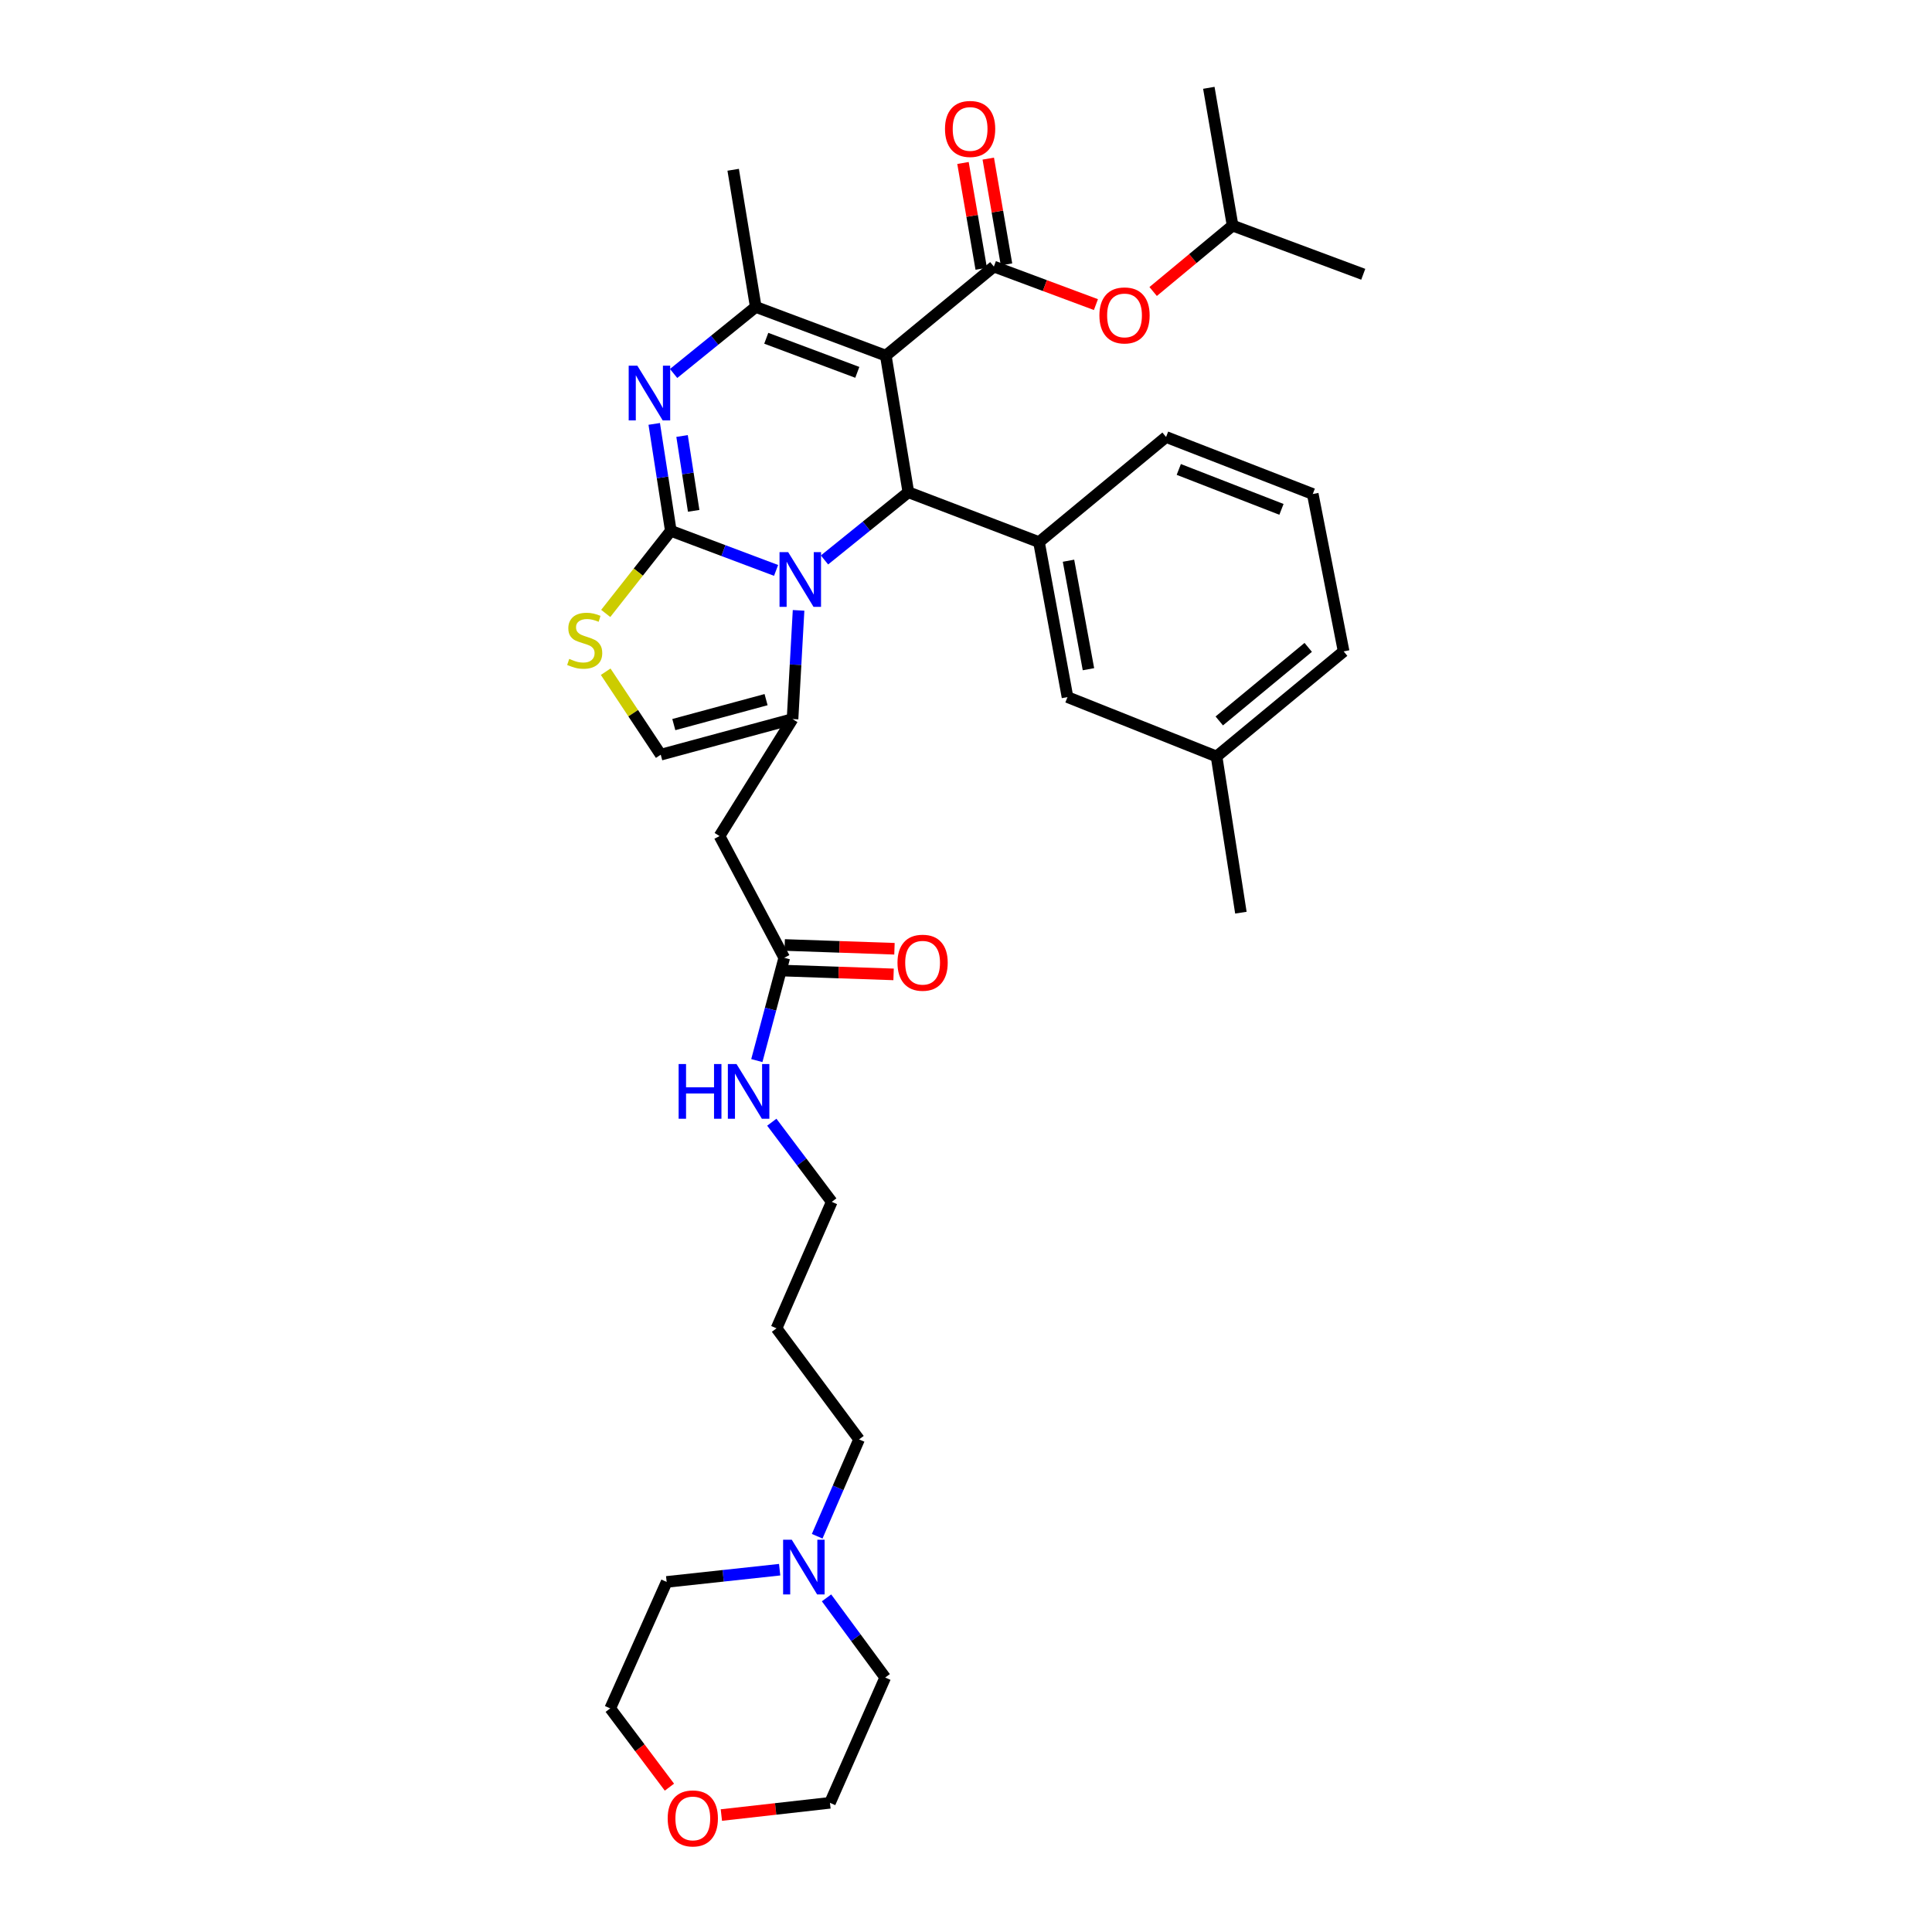 <?xml version='1.0' encoding='iso-8859-1'?>
<svg version='1.1' baseProfile='full'
              xmlns='http://www.w3.org/2000/svg'
                      xmlns:rdkit='http://www.rdkit.org/xml'
                      xmlns:xlink='http://www.w3.org/1999/xlink'
                  xml:space='preserve'
width='1000px' height='1000px' viewBox='0 0 1000 1000'>
<!-- END OF HEADER -->
<rect style='opacity:1.0;fill:#FFFFFF;stroke:none' width='1000' height='1000' x='0' y='0'> </rect>
<path class='bond-1' d='M 347.213,274.747 L 374.453,284.995' style='fill:none;fill-rule:evenodd;stroke:#000000;stroke-width:6px;stroke-linecap:butt;stroke-linejoin:miter;stroke-opacity:1' />
<path class='bond-1' d='M 374.453,284.995 L 401.693,295.243' style='fill:none;fill-rule:evenodd;stroke:#0000FF;stroke-width:6px;stroke-linecap:butt;stroke-linejoin:miter;stroke-opacity:1' />
<path class='bond-2' d='M 347.213,274.747 L 342.92,247.078' style='fill:none;fill-rule:evenodd;stroke:#000000;stroke-width:6px;stroke-linecap:butt;stroke-linejoin:miter;stroke-opacity:1' />
<path class='bond-2' d='M 342.92,247.078 L 338.626,219.409' style='fill:none;fill-rule:evenodd;stroke:#0000FF;stroke-width:6px;stroke-linecap:butt;stroke-linejoin:miter;stroke-opacity:1' />
<path class='bond-2' d='M 359.045,264.41 L 356.039,245.042' style='fill:none;fill-rule:evenodd;stroke:#000000;stroke-width:6px;stroke-linecap:butt;stroke-linejoin:miter;stroke-opacity:1' />
<path class='bond-2' d='M 356.039,245.042 L 353.034,225.674' style='fill:none;fill-rule:evenodd;stroke:#0000FF;stroke-width:6px;stroke-linecap:butt;stroke-linejoin:miter;stroke-opacity:1' />
<path class='bond-7' d='M 347.213,274.747 L 330.367,296.128' style='fill:none;fill-rule:evenodd;stroke:#000000;stroke-width:6px;stroke-linecap:butt;stroke-linejoin:miter;stroke-opacity:1' />
<path class='bond-7' d='M 330.367,296.128 L 313.522,317.509' style='fill:none;fill-rule:evenodd;stroke:#CCCC00;stroke-width:6px;stroke-linecap:butt;stroke-linejoin:miter;stroke-opacity:1' />
<path class='bond-0' d='M 458.492,184.076 L 470.161,254.78' style='fill:none;fill-rule:evenodd;stroke:#000000;stroke-width:6px;stroke-linecap:butt;stroke-linejoin:miter;stroke-opacity:1' />
<path class='bond-6' d='M 458.492,184.076 L 514.423,137.977' style='fill:none;fill-rule:evenodd;stroke:#000000;stroke-width:6px;stroke-linecap:butt;stroke-linejoin:miter;stroke-opacity:1' />
<path class='bond-36' d='M 458.492,184.076 L 391.173,158.873' style='fill:none;fill-rule:evenodd;stroke:#000000;stroke-width:6px;stroke-linecap:butt;stroke-linejoin:miter;stroke-opacity:1' />
<path class='bond-36' d='M 443.739,192.729 L 396.616,175.087' style='fill:none;fill-rule:evenodd;stroke:#000000;stroke-width:6px;stroke-linecap:butt;stroke-linejoin:miter;stroke-opacity:1' />
<path class='bond-3' d='M 426.76,289.832 L 448.46,272.306' style='fill:none;fill-rule:evenodd;stroke:#0000FF;stroke-width:6px;stroke-linecap:butt;stroke-linejoin:miter;stroke-opacity:1' />
<path class='bond-3' d='M 448.46,272.306 L 470.161,254.78' style='fill:none;fill-rule:evenodd;stroke:#000000;stroke-width:6px;stroke-linecap:butt;stroke-linejoin:miter;stroke-opacity:1' />
<path class='bond-5' d='M 413.337,315.926 L 411.777,344.054' style='fill:none;fill-rule:evenodd;stroke:#0000FF;stroke-width:6px;stroke-linecap:butt;stroke-linejoin:miter;stroke-opacity:1' />
<path class='bond-5' d='M 411.777,344.054 L 410.217,372.181' style='fill:none;fill-rule:evenodd;stroke:#000000;stroke-width:6px;stroke-linecap:butt;stroke-linejoin:miter;stroke-opacity:1' />
<path class='bond-4' d='M 348.66,193.311 L 369.916,176.092' style='fill:none;fill-rule:evenodd;stroke:#0000FF;stroke-width:6px;stroke-linecap:butt;stroke-linejoin:miter;stroke-opacity:1' />
<path class='bond-4' d='M 369.916,176.092 L 391.173,158.873' style='fill:none;fill-rule:evenodd;stroke:#000000;stroke-width:6px;stroke-linecap:butt;stroke-linejoin:miter;stroke-opacity:1' />
<path class='bond-8' d='M 470.161,254.78 L 537.782,280.596' style='fill:none;fill-rule:evenodd;stroke:#000000;stroke-width:6px;stroke-linecap:butt;stroke-linejoin:miter;stroke-opacity:1' />
<path class='bond-19' d='M 391.173,158.873 L 379.49,87.873' style='fill:none;fill-rule:evenodd;stroke:#000000;stroke-width:6px;stroke-linecap:butt;stroke-linejoin:miter;stroke-opacity:1' />
<path class='bond-9' d='M 410.217,372.181 L 372.424,432.737' style='fill:none;fill-rule:evenodd;stroke:#000000;stroke-width:6px;stroke-linecap:butt;stroke-linejoin:miter;stroke-opacity:1' />
<path class='bond-35' d='M 410.217,372.181 L 341.998,390.628' style='fill:none;fill-rule:evenodd;stroke:#000000;stroke-width:6px;stroke-linecap:butt;stroke-linejoin:miter;stroke-opacity:1' />
<path class='bond-35' d='M 396.519,362.132 L 348.766,375.045' style='fill:none;fill-rule:evenodd;stroke:#000000;stroke-width:6px;stroke-linecap:butt;stroke-linejoin:miter;stroke-opacity:1' />
<path class='bond-12' d='M 514.423,137.977 L 540.835,147.82' style='fill:none;fill-rule:evenodd;stroke:#000000;stroke-width:6px;stroke-linecap:butt;stroke-linejoin:miter;stroke-opacity:1' />
<path class='bond-12' d='M 540.835,147.82 L 567.248,157.663' style='fill:none;fill-rule:evenodd;stroke:#FF0000;stroke-width:6px;stroke-linecap:butt;stroke-linejoin:miter;stroke-opacity:1' />
<path class='bond-14' d='M 520.965,136.849 L 516.245,109.475' style='fill:none;fill-rule:evenodd;stroke:#000000;stroke-width:6px;stroke-linecap:butt;stroke-linejoin:miter;stroke-opacity:1' />
<path class='bond-14' d='M 516.245,109.475 L 511.526,82.101' style='fill:none;fill-rule:evenodd;stroke:#FF0000;stroke-width:6px;stroke-linecap:butt;stroke-linejoin:miter;stroke-opacity:1' />
<path class='bond-14' d='M 507.881,139.105 L 503.162,111.731' style='fill:none;fill-rule:evenodd;stroke:#000000;stroke-width:6px;stroke-linecap:butt;stroke-linejoin:miter;stroke-opacity:1' />
<path class='bond-14' d='M 503.162,111.731 L 498.442,84.357' style='fill:none;fill-rule:evenodd;stroke:#FF0000;stroke-width:6px;stroke-linecap:butt;stroke-linejoin:miter;stroke-opacity:1' />
<path class='bond-10' d='M 313.501,347.684 L 327.749,369.156' style='fill:none;fill-rule:evenodd;stroke:#CCCC00;stroke-width:6px;stroke-linecap:butt;stroke-linejoin:miter;stroke-opacity:1' />
<path class='bond-10' d='M 327.749,369.156 L 341.998,390.628' style='fill:none;fill-rule:evenodd;stroke:#000000;stroke-width:6px;stroke-linecap:butt;stroke-linejoin:miter;stroke-opacity:1' />
<path class='bond-15' d='M 537.782,280.596 L 552.534,360.815' style='fill:none;fill-rule:evenodd;stroke:#000000;stroke-width:6px;stroke-linecap:butt;stroke-linejoin:miter;stroke-opacity:1' />
<path class='bond-15' d='M 553.053,290.228 L 563.379,346.381' style='fill:none;fill-rule:evenodd;stroke:#000000;stroke-width:6px;stroke-linecap:butt;stroke-linejoin:miter;stroke-opacity:1' />
<path class='bond-21' d='M 537.782,280.596 L 603.56,226.184' style='fill:none;fill-rule:evenodd;stroke:#000000;stroke-width:6px;stroke-linecap:butt;stroke-linejoin:miter;stroke-opacity:1' />
<path class='bond-11' d='M 372.424,432.737 L 405.925,495.756' style='fill:none;fill-rule:evenodd;stroke:#000000;stroke-width:6px;stroke-linecap:butt;stroke-linejoin:miter;stroke-opacity:1' />
<path class='bond-16' d='M 405.696,502.39 L 434.107,503.368' style='fill:none;fill-rule:evenodd;stroke:#000000;stroke-width:6px;stroke-linecap:butt;stroke-linejoin:miter;stroke-opacity:1' />
<path class='bond-16' d='M 434.107,503.368 L 462.517,504.345' style='fill:none;fill-rule:evenodd;stroke:#FF0000;stroke-width:6px;stroke-linecap:butt;stroke-linejoin:miter;stroke-opacity:1' />
<path class='bond-16' d='M 406.153,489.122 L 434.563,490.099' style='fill:none;fill-rule:evenodd;stroke:#000000;stroke-width:6px;stroke-linecap:butt;stroke-linejoin:miter;stroke-opacity:1' />
<path class='bond-16' d='M 434.563,490.099 L 462.973,491.076' style='fill:none;fill-rule:evenodd;stroke:#FF0000;stroke-width:6px;stroke-linecap:butt;stroke-linejoin:miter;stroke-opacity:1' />
<path class='bond-18' d='M 405.925,495.756 L 398.829,522.355' style='fill:none;fill-rule:evenodd;stroke:#000000;stroke-width:6px;stroke-linecap:butt;stroke-linejoin:miter;stroke-opacity:1' />
<path class='bond-18' d='M 398.829,522.355 L 391.733,548.955' style='fill:none;fill-rule:evenodd;stroke:#0000FF;stroke-width:6px;stroke-linecap:butt;stroke-linejoin:miter;stroke-opacity:1' />
<path class='bond-24' d='M 596.869,150.885 L 617.43,133.825' style='fill:none;fill-rule:evenodd;stroke:#FF0000;stroke-width:6px;stroke-linecap:butt;stroke-linejoin:miter;stroke-opacity:1' />
<path class='bond-24' d='M 617.43,133.825 L 637.99,116.764' style='fill:none;fill-rule:evenodd;stroke:#000000;stroke-width:6px;stroke-linecap:butt;stroke-linejoin:miter;stroke-opacity:1' />
<path class='bond-13' d='M 422.974,795.157 L 433.811,770.093' style='fill:none;fill-rule:evenodd;stroke:#0000FF;stroke-width:6px;stroke-linecap:butt;stroke-linejoin:miter;stroke-opacity:1' />
<path class='bond-13' d='M 433.811,770.093 L 444.648,745.029' style='fill:none;fill-rule:evenodd;stroke:#000000;stroke-width:6px;stroke-linecap:butt;stroke-linejoin:miter;stroke-opacity:1' />
<path class='bond-25' d='M 403.548,812.471 L 374.304,815.633' style='fill:none;fill-rule:evenodd;stroke:#0000FF;stroke-width:6px;stroke-linecap:butt;stroke-linejoin:miter;stroke-opacity:1' />
<path class='bond-25' d='M 374.304,815.633 L 345.059,818.795' style='fill:none;fill-rule:evenodd;stroke:#000000;stroke-width:6px;stroke-linecap:butt;stroke-linejoin:miter;stroke-opacity:1' />
<path class='bond-26' d='M 427.811,827.052 L 442.997,847.669' style='fill:none;fill-rule:evenodd;stroke:#0000FF;stroke-width:6px;stroke-linecap:butt;stroke-linejoin:miter;stroke-opacity:1' />
<path class='bond-26' d='M 442.997,847.669 L 458.182,868.287' style='fill:none;fill-rule:evenodd;stroke:#000000;stroke-width:6px;stroke-linecap:butt;stroke-linejoin:miter;stroke-opacity:1' />
<path class='bond-20' d='M 552.534,360.815 L 629.685,391.55' style='fill:none;fill-rule:evenodd;stroke:#000000;stroke-width:6px;stroke-linecap:butt;stroke-linejoin:miter;stroke-opacity:1' />
<path class='bond-17' d='M 373.38,939.465 L 401.483,936.3' style='fill:none;fill-rule:evenodd;stroke:#FF0000;stroke-width:6px;stroke-linecap:butt;stroke-linejoin:miter;stroke-opacity:1' />
<path class='bond-17' d='M 401.483,936.3 L 429.586,933.135' style='fill:none;fill-rule:evenodd;stroke:#000000;stroke-width:6px;stroke-linecap:butt;stroke-linejoin:miter;stroke-opacity:1' />
<path class='bond-38' d='M 346.494,925.032 L 331.173,904.647' style='fill:none;fill-rule:evenodd;stroke:#FF0000;stroke-width:6px;stroke-linecap:butt;stroke-linejoin:miter;stroke-opacity:1' />
<path class='bond-38' d='M 331.173,904.647 L 315.851,884.263' style='fill:none;fill-rule:evenodd;stroke:#000000;stroke-width:6px;stroke-linecap:butt;stroke-linejoin:miter;stroke-opacity:1' />
<path class='bond-28' d='M 399.484,580.853 L 415,601.464' style='fill:none;fill-rule:evenodd;stroke:#0000FF;stroke-width:6px;stroke-linecap:butt;stroke-linejoin:miter;stroke-opacity:1' />
<path class='bond-28' d='M 415,601.464 L 430.516,622.074' style='fill:none;fill-rule:evenodd;stroke:#000000;stroke-width:6px;stroke-linecap:butt;stroke-linejoin:miter;stroke-opacity:1' />
<path class='bond-31' d='M 629.685,391.55 L 695.463,337.154' style='fill:none;fill-rule:evenodd;stroke:#000000;stroke-width:6px;stroke-linecap:butt;stroke-linejoin:miter;stroke-opacity:1' />
<path class='bond-31' d='M 631.091,373.16 L 677.135,335.082' style='fill:none;fill-rule:evenodd;stroke:#000000;stroke-width:6px;stroke-linecap:butt;stroke-linejoin:miter;stroke-opacity:1' />
<path class='bond-32' d='M 629.685,391.55 L 642.283,472.397' style='fill:none;fill-rule:evenodd;stroke:#000000;stroke-width:6px;stroke-linecap:butt;stroke-linejoin:miter;stroke-opacity:1' />
<path class='bond-27' d='M 603.56,226.184 L 679.479,255.702' style='fill:none;fill-rule:evenodd;stroke:#000000;stroke-width:6px;stroke-linecap:butt;stroke-linejoin:miter;stroke-opacity:1' />
<path class='bond-27' d='M 610.137,242.986 L 663.28,263.649' style='fill:none;fill-rule:evenodd;stroke:#000000;stroke-width:6px;stroke-linecap:butt;stroke-linejoin:miter;stroke-opacity:1' />
<path class='bond-22' d='M 444.648,745.029 L 401.92,687.542' style='fill:none;fill-rule:evenodd;stroke:#000000;stroke-width:6px;stroke-linecap:butt;stroke-linejoin:miter;stroke-opacity:1' />
<path class='bond-23' d='M 401.92,687.542 L 430.516,622.074' style='fill:none;fill-rule:evenodd;stroke:#000000;stroke-width:6px;stroke-linecap:butt;stroke-linejoin:miter;stroke-opacity:1' />
<path class='bond-33' d='M 637.99,116.764 L 625.687,45.455' style='fill:none;fill-rule:evenodd;stroke:#000000;stroke-width:6px;stroke-linecap:butt;stroke-linejoin:miter;stroke-opacity:1' />
<path class='bond-34' d='M 637.99,116.764 L 705.612,141.967' style='fill:none;fill-rule:evenodd;stroke:#000000;stroke-width:6px;stroke-linecap:butt;stroke-linejoin:miter;stroke-opacity:1' />
<path class='bond-30' d='M 345.059,818.795 L 315.851,884.263' style='fill:none;fill-rule:evenodd;stroke:#000000;stroke-width:6px;stroke-linecap:butt;stroke-linejoin:miter;stroke-opacity:1' />
<path class='bond-29' d='M 458.182,868.287 L 429.586,933.135' style='fill:none;fill-rule:evenodd;stroke:#000000;stroke-width:6px;stroke-linecap:butt;stroke-linejoin:miter;stroke-opacity:1' />
<path class='bond-37' d='M 679.479,255.702 L 695.463,337.154' style='fill:none;fill-rule:evenodd;stroke:#000000;stroke-width:6px;stroke-linecap:butt;stroke-linejoin:miter;stroke-opacity:1' />
<path  class='atom-2' d='M 407.962 285.797
L 417.242 300.797
Q 418.162 302.277, 419.642 304.957
Q 421.122 307.637, 421.202 307.797
L 421.202 285.797
L 424.962 285.797
L 424.962 314.117
L 421.082 314.117
L 411.122 297.717
Q 409.962 295.797, 408.722 293.597
Q 407.522 291.397, 407.162 290.717
L 407.162 314.117
L 403.482 314.117
L 403.482 285.797
L 407.962 285.797
' fill='#0000FF'/>
<path  class='atom-3' d='M 329.889 189.285
L 339.169 204.285
Q 340.089 205.765, 341.569 208.445
Q 343.049 211.125, 343.129 211.285
L 343.129 189.285
L 346.889 189.285
L 346.889 217.605
L 343.009 217.605
L 333.049 201.205
Q 331.889 199.285, 330.649 197.085
Q 329.449 194.885, 329.089 194.205
L 329.089 217.605
L 325.409 217.605
L 325.409 189.285
L 329.889 189.285
' fill='#0000FF'/>
<path  class='atom-8' d='M 294.641 341.039
Q 294.961 341.159, 296.281 341.719
Q 297.601 342.279, 299.041 342.639
Q 300.521 342.959, 301.961 342.959
Q 304.641 342.959, 306.201 341.679
Q 307.761 340.359, 307.761 338.079
Q 307.761 336.519, 306.961 335.559
Q 306.201 334.599, 305.001 334.079
Q 303.801 333.559, 301.801 332.959
Q 299.281 332.199, 297.761 331.479
Q 296.281 330.759, 295.201 329.239
Q 294.161 327.719, 294.161 325.159
Q 294.161 321.599, 296.561 319.399
Q 299.001 317.199, 303.801 317.199
Q 307.081 317.199, 310.801 318.759
L 309.881 321.839
Q 306.481 320.439, 303.921 320.439
Q 301.161 320.439, 299.641 321.599
Q 298.121 322.719, 298.161 324.679
Q 298.161 326.199, 298.921 327.119
Q 299.721 328.039, 300.841 328.559
Q 302.001 329.079, 303.921 329.679
Q 306.481 330.479, 308.001 331.279
Q 309.521 332.079, 310.601 333.719
Q 311.721 335.319, 311.721 338.079
Q 311.721 341.999, 309.081 344.119
Q 306.481 346.199, 302.121 346.199
Q 299.601 346.199, 297.681 345.639
Q 295.801 345.119, 293.561 344.199
L 294.641 341.039
' fill='#CCCC00'/>
<path  class='atom-13' d='M 569.052 163.26
Q 569.052 156.46, 572.412 152.66
Q 575.772 148.86, 582.052 148.86
Q 588.332 148.86, 591.692 152.66
Q 595.052 156.46, 595.052 163.26
Q 595.052 170.14, 591.652 174.06
Q 588.252 177.94, 582.052 177.94
Q 575.812 177.94, 572.412 174.06
Q 569.052 170.18, 569.052 163.26
M 582.052 174.74
Q 586.372 174.74, 588.692 171.86
Q 591.052 168.94, 591.052 163.26
Q 591.052 157.7, 588.692 154.9
Q 586.372 152.06, 582.052 152.06
Q 577.732 152.06, 575.372 154.86
Q 573.052 157.66, 573.052 163.26
Q 573.052 168.98, 575.372 171.86
Q 577.732 174.74, 582.052 174.74
' fill='#FF0000'/>
<path  class='atom-14' d='M 409.814 796.957
L 419.094 811.957
Q 420.014 813.437, 421.494 816.117
Q 422.974 818.797, 423.054 818.957
L 423.054 796.957
L 426.814 796.957
L 426.814 825.277
L 422.934 825.277
L 412.974 808.877
Q 411.814 806.957, 410.574 804.757
Q 409.374 802.557, 409.014 801.877
L 409.014 825.277
L 405.334 825.277
L 405.334 796.957
L 409.814 796.957
' fill='#0000FF'/>
<path  class='atom-15' d='M 489.128 66.74
Q 489.128 59.94, 492.488 56.14
Q 495.848 52.34, 502.128 52.34
Q 508.408 52.34, 511.768 56.14
Q 515.128 59.94, 515.128 66.74
Q 515.128 73.62, 511.728 77.54
Q 508.328 81.42, 502.128 81.42
Q 495.888 81.42, 492.488 77.54
Q 489.128 73.66, 489.128 66.74
M 502.128 78.22
Q 506.448 78.22, 508.768 75.34
Q 511.128 72.42, 511.128 66.74
Q 511.128 61.18, 508.768 58.38
Q 506.448 55.54, 502.128 55.54
Q 497.808 55.54, 495.448 58.34
Q 493.128 61.14, 493.128 66.74
Q 493.128 72.46, 495.448 75.34
Q 497.808 78.22, 502.128 78.22
' fill='#FF0000'/>
<path  class='atom-17' d='M 464.537 498.299
Q 464.537 491.499, 467.897 487.699
Q 471.257 483.899, 477.537 483.899
Q 483.817 483.899, 487.177 487.699
Q 490.537 491.499, 490.537 498.299
Q 490.537 505.179, 487.137 509.099
Q 483.737 512.979, 477.537 512.979
Q 471.297 512.979, 467.897 509.099
Q 464.537 505.219, 464.537 498.299
M 477.537 509.779
Q 481.857 509.779, 484.177 506.899
Q 486.537 503.979, 486.537 498.299
Q 486.537 492.739, 484.177 489.939
Q 481.857 487.099, 477.537 487.099
Q 473.217 487.099, 470.857 489.899
Q 468.537 492.699, 468.537 498.299
Q 468.537 504.019, 470.857 506.899
Q 473.217 509.779, 477.537 509.779
' fill='#FF0000'/>
<path  class='atom-18' d='M 345.594 941.21
Q 345.594 934.41, 348.954 930.61
Q 352.314 926.81, 358.594 926.81
Q 364.874 926.81, 368.234 930.61
Q 371.594 934.41, 371.594 941.21
Q 371.594 948.09, 368.194 952.01
Q 364.794 955.89, 358.594 955.89
Q 352.354 955.89, 348.954 952.01
Q 345.594 948.13, 345.594 941.21
M 358.594 952.69
Q 362.914 952.69, 365.234 949.81
Q 367.594 946.89, 367.594 941.21
Q 367.594 935.65, 365.234 932.85
Q 362.914 930.01, 358.594 930.01
Q 354.274 930.01, 351.914 932.81
Q 349.594 935.61, 349.594 941.21
Q 349.594 946.93, 351.914 949.81
Q 354.274 952.69, 358.594 952.69
' fill='#FF0000'/>
<path  class='atom-19' d='M 351.258 550.744
L 355.098 550.744
L 355.098 562.784
L 369.578 562.784
L 369.578 550.744
L 373.418 550.744
L 373.418 579.064
L 369.578 579.064
L 369.578 565.984
L 355.098 565.984
L 355.098 579.064
L 351.258 579.064
L 351.258 550.744
' fill='#0000FF'/>
<path  class='atom-19' d='M 381.218 550.744
L 390.498 565.744
Q 391.418 567.224, 392.898 569.904
Q 394.378 572.584, 394.458 572.744
L 394.458 550.744
L 398.218 550.744
L 398.218 579.064
L 394.338 579.064
L 384.378 562.664
Q 383.218 560.744, 381.978 558.544
Q 380.778 556.344, 380.418 555.664
L 380.418 579.064
L 376.738 579.064
L 376.738 550.744
L 381.218 550.744
' fill='#0000FF'/>
</svg>
